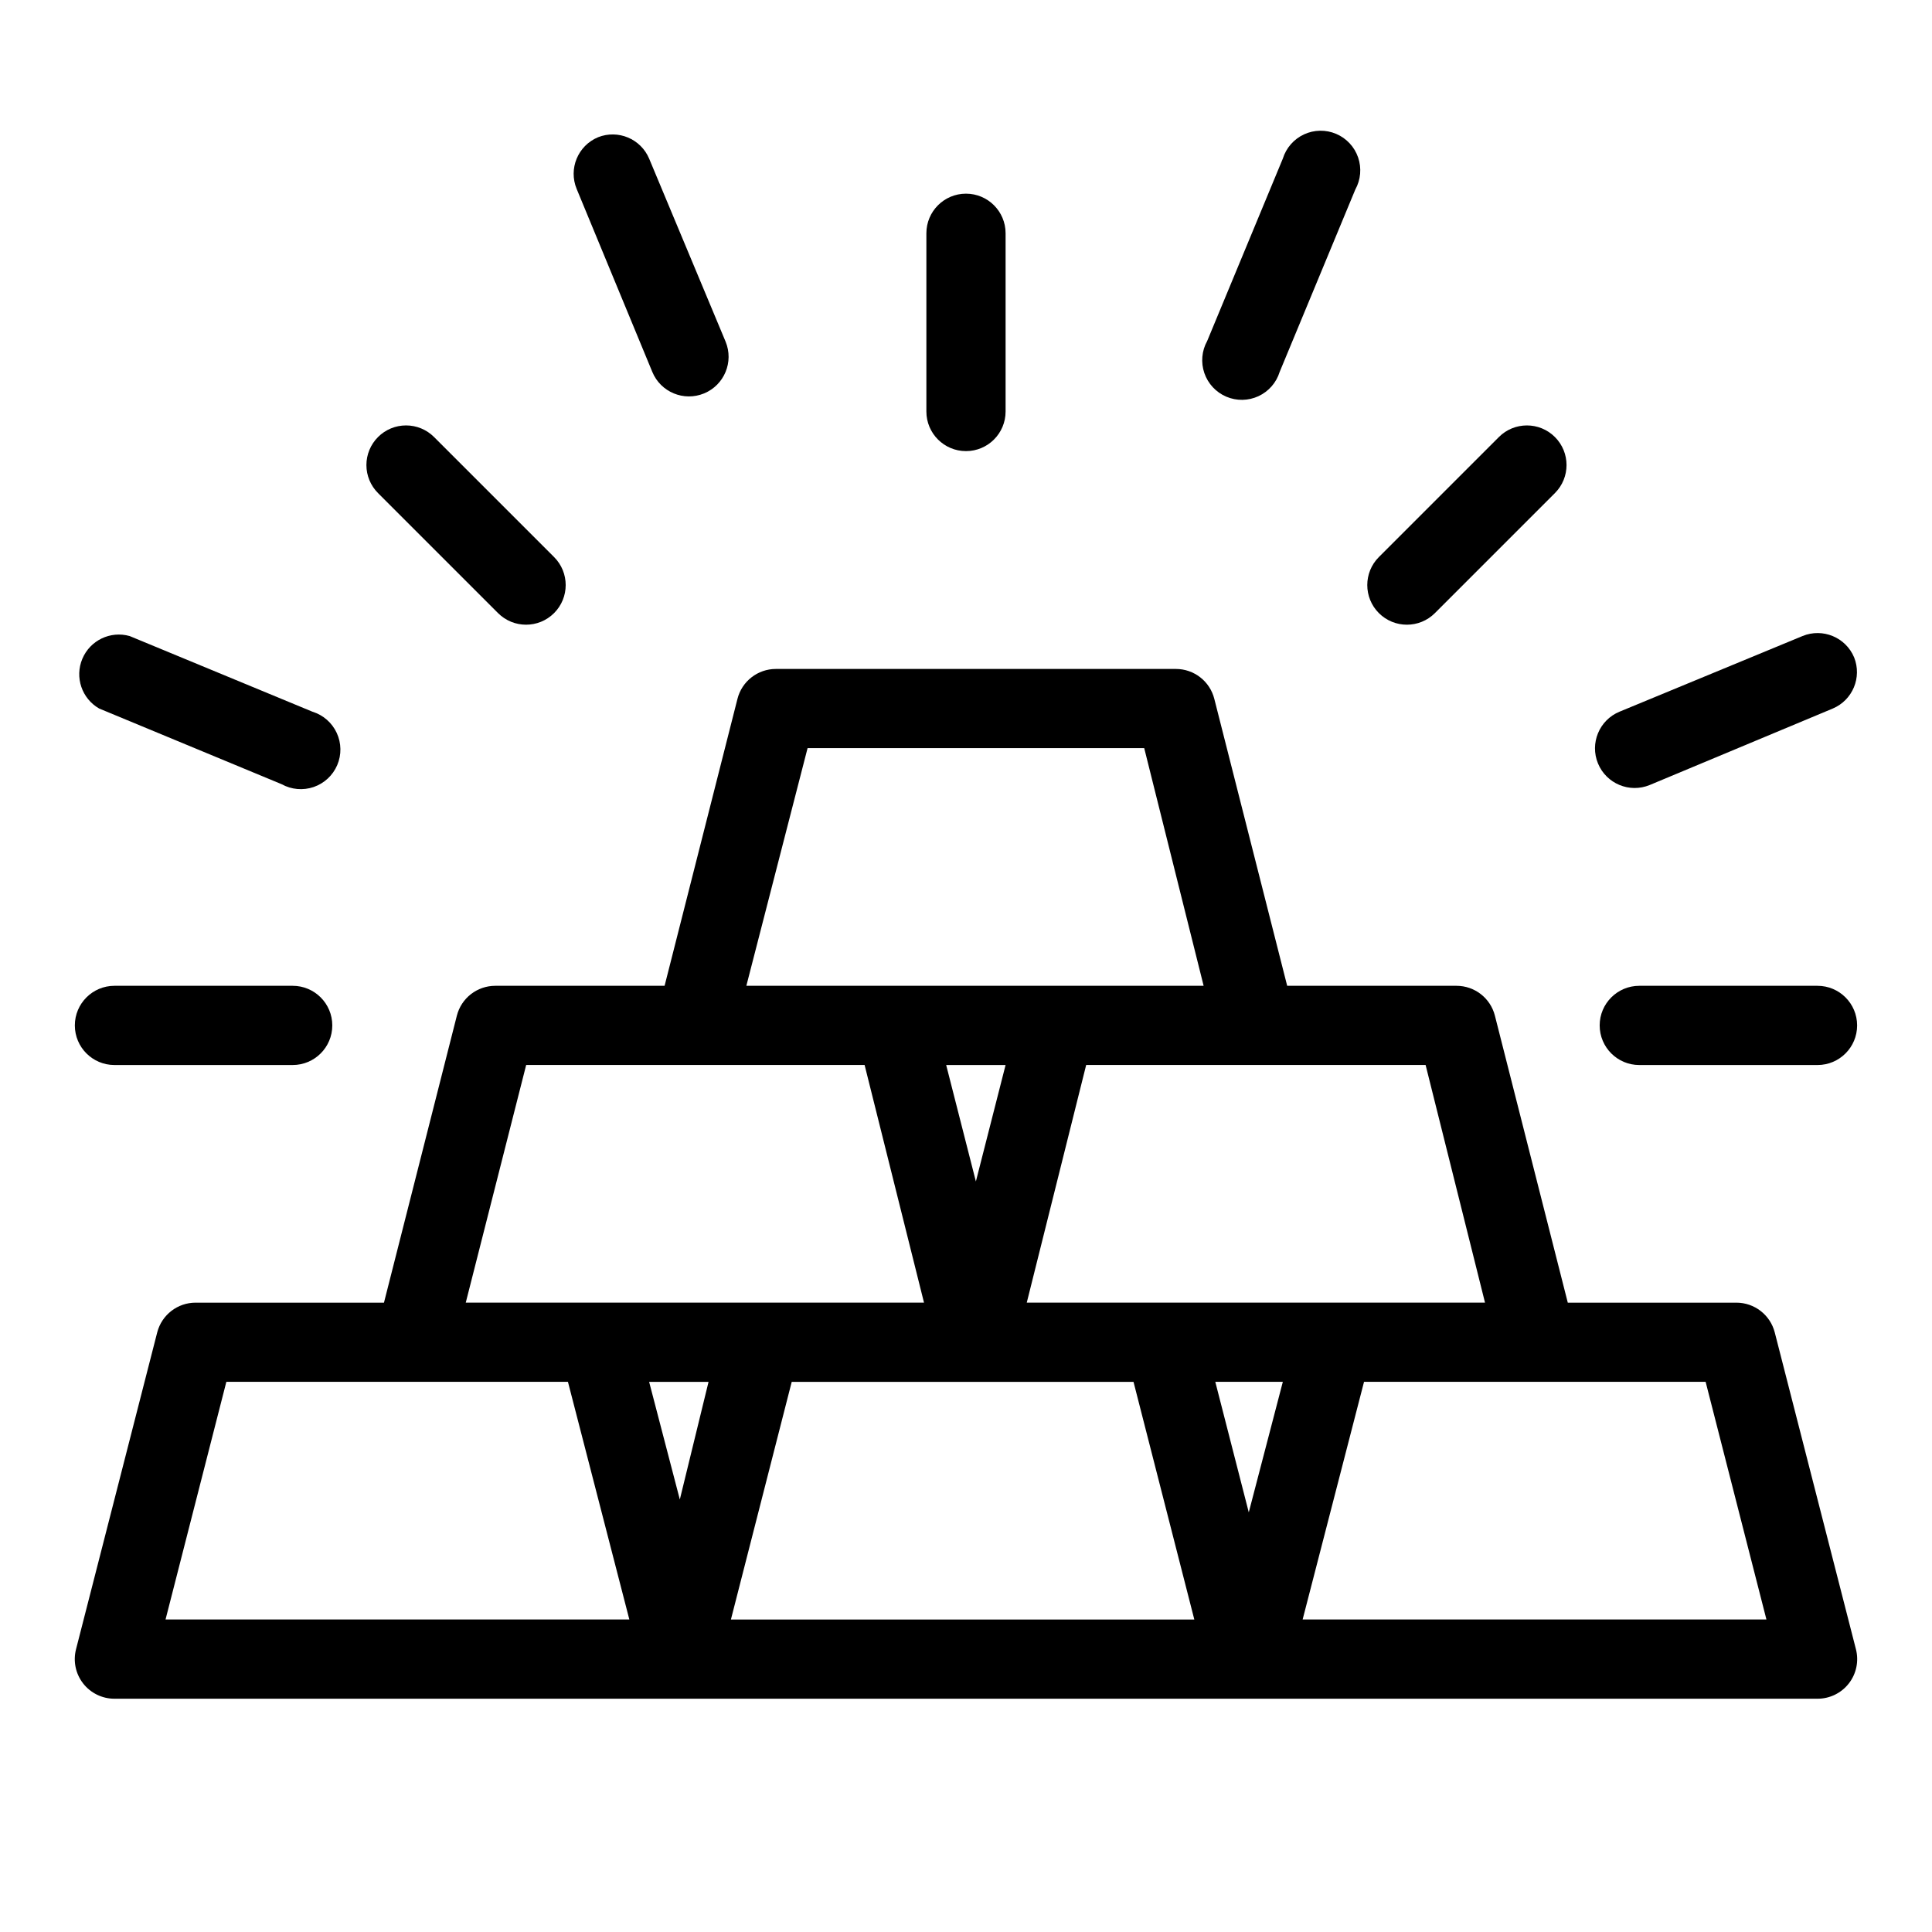 <?xml version="1.0" encoding="UTF-8"?>
<!-- Uploaded to: ICON Repo, www.iconrepo.com, Generator: ICON Repo Mixer Tools -->
<svg fill="#000000" width="800px" height="800px" version="1.1" viewBox="144 144 512 512" xmlns="http://www.w3.org/2000/svg">
 <g>
  <path d="m174.33 594.18h451.33c3.25 0.004 6.316-1.496 8.309-4.062 1.992-2.566 2.684-5.91 1.871-9.059l-21.516-83.969c-1.199-4.641-5.391-7.879-10.184-7.871h-44.66l-19.312-76.043c-1.176-4.664-5.371-7.926-10.18-7.926h-44.871l-19.312-76.043c-1.18-4.66-5.371-7.926-10.18-7.926h-106.01c-4.809 0-9.004 3.266-10.18 7.926l-19.312 76.043h-44.871c-4.809 0-9.004 3.262-10.184 7.926l-19.312 76.043h-49.906c-4.793-0.008-8.984 3.231-10.184 7.871l-21.516 83.969c-0.812 3.148-0.121 6.492 1.871 9.059 1.992 2.566 5.062 4.066 8.309 4.062zm149.83-52.797-8.133-31.172h15.742zm13.539 31.805 16.113-62.977h90.582l16.113 62.977zm57.047-146.95h15.742l-7.871 30.859zm80.191 118.55-8.871-34.586h17.895zm76.355-34.586h44.715l16.113 62.977h-122.91l16.27-62.977zm-74.309-83.969h44.816l15.742 62.977h-121.44l15.742-62.977zm-118.97-83.969h89.215l15.742 62.977h-121.18zm-74.574 83.969h89.688l15.742 62.977h-121.44zm-79.457 83.969h90.527l16.27 62.977h-122.91z"/>
  <path d="m174.33 426.24h47.234c5.797 0 10.496-4.699 10.496-10.496 0-5.797-4.699-10.496-10.496-10.496h-47.234c-5.797 0-10.496 4.699-10.496 10.496 0 5.797 4.699 10.496 10.496 10.496z"/>
  <path d="m625.66 405.25h-47.234c-5.797 0-10.496 4.699-10.496 10.496 0 5.797 4.699 10.496 10.496 10.496h47.234c5.797 0 10.496-4.699 10.496-10.496 0-5.797-4.699-10.496-10.496-10.496z"/>
  <path d="m541.22 259.82-31.805 31.805c-4.098 4.098-4.098 10.75 0 14.852 4.102 4.102 10.754 4.102 14.855 0l31.805-31.805h-0.004c4.102-4.102 4.102-10.75 0-14.852-4.102-4.102-10.75-4.102-14.852 0z"/>
  <path d="m389.5 205.82v47.234c0 5.797 4.699 10.496 10.496 10.496s10.496-4.699 10.496-10.496v-47.234c0-5.797-4.699-10.496-10.496-10.496s-10.496 4.699-10.496 10.496z"/>
  <path d="m244.18 259.82c-1.969 1.969-3.078 4.641-3.078 7.426s1.109 5.457 3.078 7.426l31.805 31.805c4.102 4.102 10.75 4.102 14.852 0 4.102-4.102 4.102-10.754 0-14.852l-31.805-31.805c-1.969-1.973-4.637-3.078-7.426-3.078-2.785 0-5.457 1.105-7.426 3.078z"/>
  <path d="m635.37 318.23c-2.223-5.34-8.348-7.875-13.695-5.668l-48.492 20.047c-5.363 2.219-7.91 8.363-5.695 13.723 2.219 5.363 8.363 7.914 13.723 5.695l48.492-20.258c5.258-2.223 7.773-8.234 5.668-13.539z"/>
  <path d="m483.96 186.04-20.047 48.336c-1.441 2.598-1.711 5.688-0.746 8.5s3.078 5.082 5.812 6.246c2.734 1.168 5.832 1.117 8.531-0.133 2.695-1.25 4.734-3.586 5.613-6.426l20.047-48.336c1.441-2.598 1.711-5.688 0.746-8.5-0.965-2.809-3.074-5.078-5.812-6.246-2.734-1.164-5.832-1.117-8.531 0.133-2.695 1.254-4.734 3.586-5.613 6.426z"/>
  <path d="m302.49 180.37c-5.344 2.227-7.879 8.352-5.668 13.699l20.047 48.492c2.215 5.363 8.359 7.91 13.723 5.695 5.363-2.219 7.91-8.363 5.695-13.727l-20.258-48.492c-2.223-5.254-8.238-7.769-13.539-5.668z"/>
  <path d="m170.29 331.77 48.336 20.047c2.598 1.441 5.688 1.715 8.496 0.75 2.812-0.965 5.082-3.078 6.25-5.812 1.164-2.734 1.117-5.836-0.137-8.531-1.25-2.695-3.586-4.734-6.426-5.613l-48.438-20.047c-5.106-1.453-10.492 1.133-12.547 6.023-2.059 4.894-0.145 10.551 4.465 13.184z"/>
 </g>
</svg>